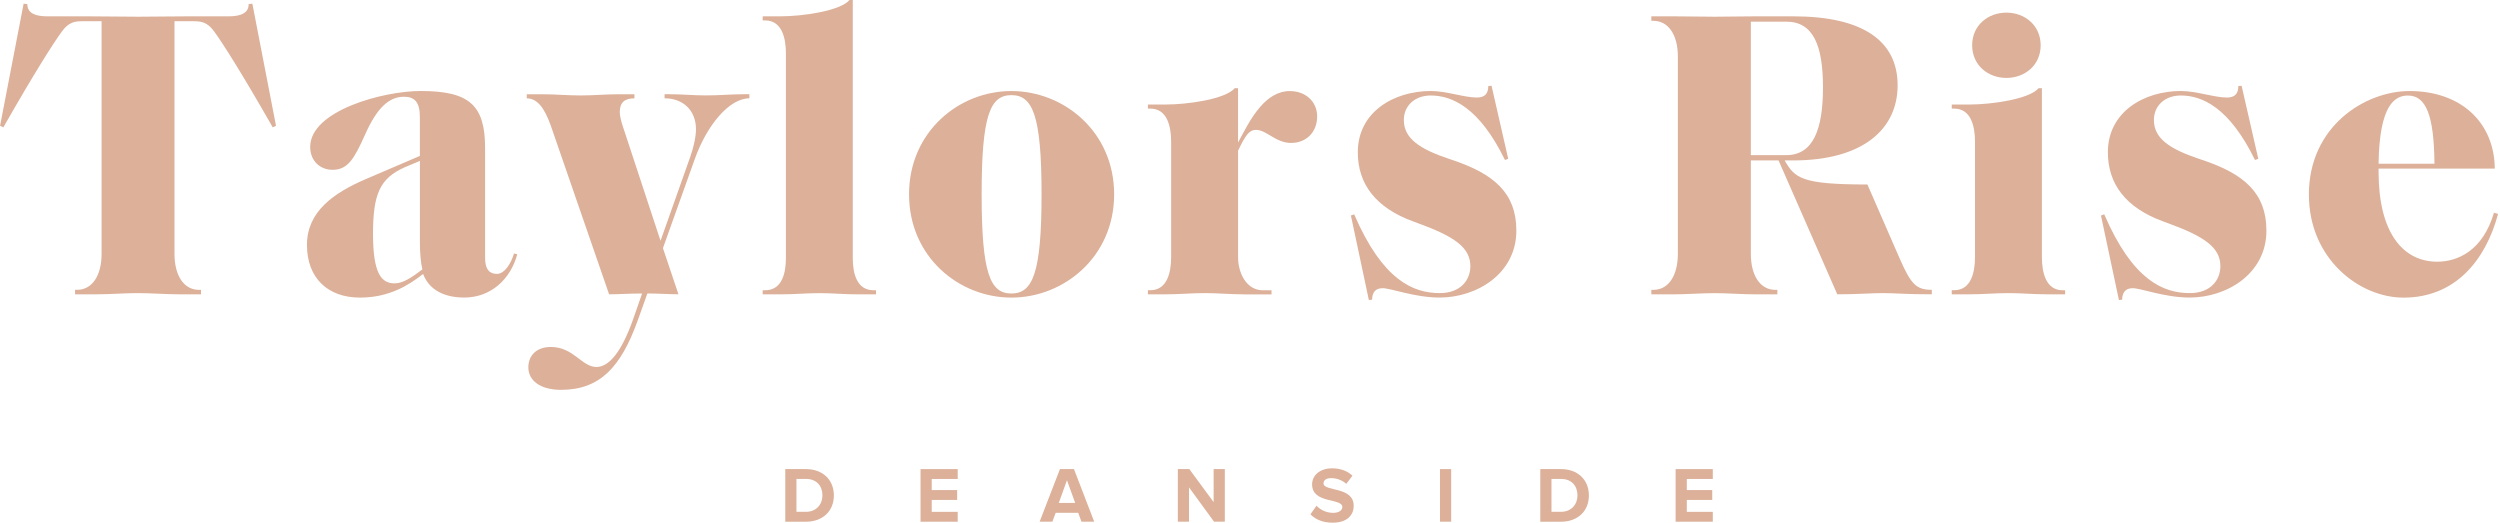 <svg width="751" height="157" viewBox="0 0 751 157" fill="none" xmlns="http://www.w3.org/2000/svg">
<g clip-path="url(#clip0_928_9671)">
<path d="M60.382 88.41H53.896C49.853 88.41 45.328 88.048 41.406 88.048C37.483 88.048 33.079 88.41 29.036 88.41H22.55V87.06H23.163C27.7 87.06 30.516 82.771 30.516 76.265V6.373H25.125C22.55 6.373 20.721 6.494 18.507 9.566C15.932 13.12 10.3 21.952 0.999 38.265L0.024 37.771L7.099 1.108L8.206 1.229C8.206 2.819 8.94 4.904 14.211 4.904H26.088C31.478 4.904 36.376 5.024 41.514 5.024C46.652 5.024 51.429 4.904 56.82 4.904H68.697C73.967 4.904 74.701 2.819 74.701 1.229L75.808 1.108L82.908 37.771L81.933 38.265C72.632 21.952 66.988 13.12 64.425 9.566C62.223 6.506 60.382 6.373 57.807 6.373H52.416V76.277C52.416 82.771 55.232 87.072 59.768 87.072H60.382V88.422V88.41Z" fill="#DCB099"/>
<path d="M127.117 82.289C122.581 85.843 116.709 89.398 108.129 89.398C98.455 89.398 92.21 83.506 92.21 73.578C92.21 63.651 100.043 58 110.091 53.711L126.131 46.843V35.193C126.131 30.651 124.542 29.06 121.354 29.06C116.949 29.06 113.267 32.253 109.597 40.59C106.409 47.699 104.459 51.012 99.923 51.012C96.132 51.012 93.184 48.313 93.184 44.145C93.184 33.229 115.108 27.337 126.371 27.337C141.064 27.337 145.721 31.627 145.721 44.506V77.494C145.721 80.928 147.068 82.277 149.27 82.277C151.593 82.277 153.554 79.096 154.408 76.145L155.383 76.386C153.422 83.747 147.55 89.386 139.463 89.386C133.579 89.386 128.934 87.181 127.093 82.277L127.117 82.289ZM126.877 80.94C126.383 78.976 126.143 75.663 126.143 73.096V48.325L121.486 50.289C114.134 53.602 112.052 58.265 112.052 70.277C112.052 82.289 114.627 85.121 118.538 85.121C120.993 85.121 123.435 83.53 126.865 80.952L126.877 80.94Z" fill="#DCB099"/>
<path d="M194.466 88.169L191.53 96.386C186.513 110.241 180.267 117.108 168.511 117.108C162.266 117.108 158.716 114.289 158.716 110.362C158.716 106.687 161.291 104.229 165.455 104.229C172.314 104.229 174.756 110.241 179.172 110.241C182.842 110.241 186.645 105.952 190.195 95.892L192.89 88.169C188.727 88.169 186.031 88.41 182.975 88.41L165.467 37.759C163.505 32.241 161.303 29.542 158.235 29.542V28.313H162.771C167.055 28.313 170.364 28.675 174.407 28.675C178.45 28.675 181.76 28.313 186.043 28.313H190.58V29.542C187.764 29.542 186.176 30.651 186.176 33.711C186.176 34.566 186.537 36.169 186.91 37.386L198.425 72.337L207.366 47.072C208.22 44.747 209.075 41.181 209.075 38.855C209.075 33.217 205.272 29.53 199.641 29.53V28.301H200.868C205.152 28.301 208.088 28.663 212.131 28.663C216.174 28.663 219.483 28.301 223.767 28.301H225.115V29.53C219.11 29.53 212.372 37.506 208.702 47.807L199.147 74.542L203.804 88.398C200.988 88.398 197.439 88.157 194.491 88.157L194.466 88.169Z" fill="#DCB099"/>
<path d="M262.429 87.193H263.163V88.422H257.773C253.489 88.422 250.18 88.06 246.137 88.06C242.094 88.06 238.784 88.422 234.501 88.422H229.11V87.193H229.844C234.862 87.193 236.089 82.169 236.089 77.506V16.06C236.089 11.398 234.862 6.133 229.844 6.133H229.11V4.904H234.501C240.987 4.904 252.382 3.313 255.198 0H256.172V77.506C256.172 82.169 257.4 87.193 262.417 87.193H262.429Z" fill="#DCB099"/>
<path d="M273.079 58.373C273.079 39.614 288.024 27.349 303.823 27.349C319.623 27.349 334.688 39.614 334.688 58.373C334.688 77.132 319.623 89.398 303.823 89.398C288.024 89.398 273.079 77.132 273.079 58.373ZM312.884 58.373C312.884 34.578 310.189 28.578 303.823 28.578C297.458 28.578 294.883 34.59 294.883 58.373C294.883 82.157 297.458 88.169 303.823 88.169C310.189 88.169 312.884 82.157 312.884 58.373Z" fill="#DCB099"/>
<path d="M373.495 88.41C369.211 88.41 365.902 88.048 361.859 88.048C357.816 88.048 354.507 88.41 350.223 88.41H344.832V87.181H345.566C350.584 87.181 351.811 81.903 351.811 77.253V42.554C351.811 37.892 350.584 32.626 345.566 32.626H344.832V31.398H350.223C356.721 31.398 368.104 29.807 370.92 26.494H371.906V42.807C373.374 40.229 375.456 35.699 378.525 32.145C380.847 29.446 383.795 27.361 387.465 27.361C392.242 27.361 395.672 30.554 395.672 34.964C395.672 39.626 392.483 42.94 387.838 42.94C383.193 42.94 380.486 39.012 377.309 39.012C375.348 39.012 374.253 40.361 371.918 45.265V77.277C371.918 81.94 374.373 87.205 379.391 87.205H381.966V88.434H373.519L373.495 88.41Z" fill="#DCB099"/>
<path d="M415.249 86.578C413.168 86.578 412.181 87.928 412.181 90.012L411.206 90.133L405.815 64.747L406.79 64.386C415.37 84.253 424.551 88.048 432.517 88.048C438.762 88.048 441.698 84.121 441.698 79.952C441.698 74.313 436.801 71 426.019 67.072L424.671 66.578C413.156 62.41 407.885 55.169 407.885 45.735C407.885 33.59 418.787 27.337 429.809 27.337C434.466 27.337 439.857 29.301 443.647 29.301C445.97 29.301 447.077 28.205 447.077 25.868L448.052 25.747L453.069 47.699L452.095 48.06C444.381 32.241 436.175 28.687 429.797 28.687C425.02 28.687 421.711 31.747 421.711 36.048C421.711 41.566 426.368 44.759 435.549 47.819L436.283 48.06C448.774 52.229 455.512 57.988 455.512 69.277C455.512 82.277 443.515 89.386 432.493 89.386C424.9 89.386 417.921 86.566 415.225 86.566L415.249 86.578Z" fill="#DCB099"/>
<path d="M565.759 88.048C561.957 88.048 558.046 88.41 551.921 88.41L534.281 48.193H525.954V76.277C525.954 82.771 528.769 87.072 533.306 87.072H533.92V88.422H527.422C523.379 88.422 518.854 88.06 515.052 88.06C511.249 88.06 506.604 88.422 502.561 88.422H496.063V87.072H496.677C501.214 87.072 504.029 82.783 504.029 76.277V16.928C504.029 10.554 501.214 6.253 496.677 6.253H496.063V4.904H502.561C506.604 4.904 511.129 5.024 515.052 5.024C518.974 5.024 523.379 4.904 527.422 4.904H538.685C559.755 4.904 570.043 12.386 570.043 25.627C570.043 38.867 559.514 48.193 538.685 48.193H536.11C539.166 53.47 541.007 55.422 560.97 55.422L570.645 77.614C574.074 85.458 575.662 87.06 580.319 87.06V88.41C572.233 88.41 569.537 88.048 565.747 88.048H565.759ZM536.603 6.506H525.954V46.602H536.603C544.689 46.602 547.625 38.88 547.625 26.253C547.625 13.627 544.689 6.506 536.603 6.506Z" fill="#DCB099"/>
<path d="M614.974 88.41C610.691 88.41 607.381 88.048 603.338 88.048C599.295 88.048 595.986 88.41 591.702 88.41H586.312V87.181H587.046C592.063 87.181 593.291 81.904 593.291 77.253V42.554C593.291 37.892 592.063 32.627 587.046 32.627H586.312V31.398H591.702C598.188 31.398 609.583 29.807 612.399 26.494H613.386V77.265C613.386 81.928 614.613 87.193 619.631 87.193H620.365V88.422H614.974V88.41ZM592.436 13.602C592.436 7.59 597.214 3.795 602.725 3.795C608.236 3.795 613.013 7.602 613.013 13.602C613.013 19.602 608.236 23.41 602.725 23.41C597.214 23.41 592.436 19.602 592.436 13.602Z" fill="#DCB099"/>
<path d="M640.569 86.578C638.487 86.578 637.5 87.928 637.5 90.012L636.526 90.133L631.135 64.747L632.109 64.386C640.689 84.253 649.87 88.048 657.824 88.048C664.069 88.048 667.005 84.121 667.005 79.952C667.005 74.313 662.108 71 651.326 67.072L649.979 66.578C638.463 62.41 633.204 55.169 633.204 45.735C633.204 33.59 644.106 27.337 655.129 27.337C659.786 27.337 665.176 29.301 668.967 29.301C671.289 29.301 672.396 28.205 672.396 25.868L673.371 25.747L678.389 47.699L677.402 48.06C669.689 32.241 661.482 28.687 655.117 28.687C650.34 28.687 647.03 31.747 647.03 36.048C647.03 41.566 651.687 44.759 660.869 47.819L661.603 48.06C674.093 52.229 680.831 57.988 680.831 69.277C680.831 82.277 668.834 89.386 657.8 89.386C650.207 89.386 643.228 86.566 640.533 86.566L640.569 86.578Z" fill="#DCB099"/>
<path d="M693.586 58.494C693.586 37.892 710.493 27.349 723.838 27.349C739.264 27.349 749.312 36.795 749.432 50.651H714.524V51.639C714.524 69.783 721.756 78.614 732.164 78.614C738.41 78.614 745.882 75.181 749.191 63.904L750.419 64.265C746.628 78.361 737.435 89.41 722.009 89.41C708.784 89.41 693.598 77.759 693.598 58.506L693.586 58.494ZM723.344 28.699C719.542 28.699 714.765 31.277 714.524 49.181H731.31C731.19 34.831 728.855 28.699 723.344 28.699Z" fill="#DCB099"/>
<path d="M235.896 156.711V140.916H242.118C247.063 140.916 250.493 144.06 250.493 148.831C250.493 153.603 247.063 156.723 242.118 156.723H235.896V156.711ZM247.063 148.819C247.063 146.024 245.354 143.868 242.118 143.868H239.254V153.747H242.118C245.234 153.747 247.063 151.494 247.063 148.819Z" fill="#DCB099"/>
<path d="M276.532 156.711V140.916H287.699V143.88H279.889V147.217H287.53V150.181H279.889V153.759H287.699V156.723H276.532V156.711Z" fill="#DCB099"/>
<path d="M324.869 156.711L323.894 154.036H317.132L316.133 156.711H312.307L318.407 140.916H322.619L328.696 156.711H324.869ZM320.513 144.277L318.058 151.072H322.98L320.525 144.277H320.513Z" fill="#DCB099"/>
<path d="M364.699 156.711L357.178 146.41V156.711H353.821V140.916H357.274L364.578 150.843V140.916H367.936V156.711H364.699Z" fill="#DCB099"/>
<path d="M393.662 154.482L395.479 151.928C396.586 153.084 398.319 154.06 400.497 154.06C402.338 154.06 403.24 153.205 403.24 152.313C403.24 149.518 394.155 151.434 394.155 145.494C394.155 142.867 396.43 140.687 400.136 140.687C402.639 140.687 404.721 141.446 406.285 142.892L404.42 145.349C403.144 144.169 401.435 143.627 399.835 143.627C398.391 143.627 397.585 144.265 397.585 145.217C397.585 147.723 406.646 146.048 406.646 151.94C406.646 154.831 404.588 157.012 400.328 157.012C397.296 157.012 395.13 156 393.662 154.506V154.482Z" fill="#DCB099"/>
<path d="M432.577 156.711V140.916H435.934V156.711H432.577Z" fill="#DCB099"/>
<path d="M462.708 156.711V140.916H468.929C473.875 140.916 477.304 144.06 477.304 148.831C477.304 153.603 473.875 156.723 468.929 156.723H462.708V156.711ZM473.875 148.819C473.875 146.024 472.166 143.868 468.929 143.868H466.065V153.747H468.929C472.046 153.747 473.875 151.494 473.875 148.819Z" fill="#DCB099"/>
<path d="M503.355 156.711V140.916H514.522V143.88H506.713V147.217H514.354V150.181H506.713V153.759H514.522V156.723H503.355V156.711Z" fill="#DCB099"/>
</g>
<defs>
<clipPath id="clip0_928_9671">
<rect width="750.407" height="157" fill="white"/>
</clipPath>
</defs>
</svg>
